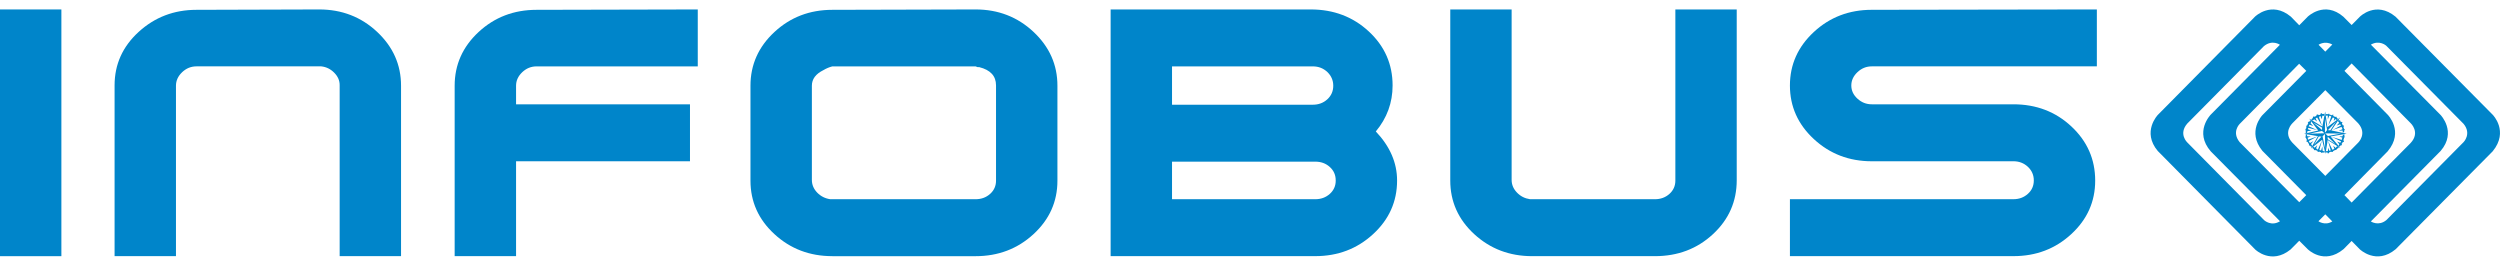 <svg width="132" height="14" viewBox="0 0 132 14" fill="none" xmlns="http://www.w3.org/2000/svg">
<path d="M3.241 13.526H0V0.499H3.241V13.526Z" fill="#0085CA"/>
<path d="M6.05 13.525V4.507C6.05 3.398 6.475 2.456 7.324 1.682C8.173 0.907 9.189 0.519 10.371 0.519L16.853 0.499C18.048 0.499 19.068 0.893 19.911 1.682C20.753 2.471 21.175 3.418 21.175 4.527V13.525H17.934V4.488C17.934 4.247 17.837 4.03 17.643 3.835C17.449 3.641 17.221 3.531 16.962 3.504H16.854H10.372C10.084 3.504 9.832 3.608 9.615 3.814C9.399 4.022 9.291 4.258 9.291 4.525V13.523H6.05V13.525Z" fill="#0085CA"/>
<path d="M24.006 13.525V4.526C24.006 3.417 24.428 2.472 25.27 1.69C26.113 0.909 27.132 0.519 28.328 0.519L36.842 0.499V3.505H28.328C28.04 3.505 27.788 3.609 27.571 3.815C27.355 4.023 27.248 4.259 27.248 4.526V5.508H36.431V8.515H27.248V13.525H24.006Z" fill="#0085CA"/>
<path d="M43.947 13.525C42.751 13.525 41.732 13.138 40.89 12.362C40.047 11.588 39.625 10.646 39.625 9.537V4.526C39.625 3.417 40.047 2.472 40.89 1.69C41.732 0.909 42.751 0.519 43.947 0.519L51.51 0.499C52.705 0.499 53.725 0.893 54.568 1.682C55.41 2.471 55.832 3.418 55.832 4.527V9.538C55.832 10.647 55.41 11.589 54.568 12.364C53.725 13.139 52.705 13.526 51.51 13.526H43.947V13.525ZM51.51 10.519C51.813 10.519 52.068 10.425 52.277 10.239C52.486 10.051 52.59 9.818 52.59 9.537V4.507C52.59 4.013 52.295 3.693 51.704 3.545C51.675 3.545 51.646 3.545 51.618 3.545C51.56 3.518 51.525 3.505 51.51 3.505H43.947C43.789 3.545 43.63 3.611 43.472 3.705C43.068 3.905 42.867 4.178 42.867 4.524V9.5C42.867 9.753 42.961 9.976 43.148 10.17C43.336 10.363 43.566 10.48 43.84 10.519H43.949H51.51Z" fill="#0085CA"/>
<path d="M58.641 13.525V0.499C58.799 0.499 59.36 0.499 60.326 0.499H69.207C70.416 0.499 71.44 0.887 72.275 1.663C73.11 2.438 73.529 3.389 73.529 4.513C73.529 5.422 73.233 6.232 72.643 6.941C73.391 7.73 73.766 8.594 73.766 9.53C73.766 10.642 73.344 11.585 72.502 12.36C71.659 13.136 70.641 13.524 69.444 13.524H58.641V13.525ZM61.883 3.505V5.529H69.316C69.618 5.529 69.874 5.435 70.083 5.244C70.291 5.053 70.396 4.814 70.396 4.528C70.396 4.243 70.291 4.001 70.083 3.802C69.874 3.604 69.618 3.505 69.316 3.505H61.883ZM70.525 9.517C70.525 9.237 70.42 9.002 70.212 8.815C70.004 8.627 69.749 8.535 69.448 8.535H61.883V10.519H69.445C69.748 10.519 70.003 10.425 70.212 10.239C70.421 10.051 70.526 9.818 70.526 9.537V9.517H70.525Z" fill="#0085CA"/>
<path d="M91.699 0.499V9.517C91.699 10.639 91.281 11.588 90.446 12.362C89.61 13.138 88.588 13.525 87.379 13.525H80.896C79.701 13.525 78.682 13.137 77.838 12.361C76.996 11.586 76.574 10.642 76.574 9.531V0.499H79.814V9.497C79.814 9.751 79.908 9.974 80.096 10.168C80.283 10.363 80.513 10.479 80.788 10.519H80.896H87.379C87.681 10.519 87.936 10.425 88.145 10.239C88.354 10.051 88.459 9.818 88.459 9.537V0.499H91.699Z" fill="#0085CA"/>
<path d="M104.967 8.515H98.83C97.635 8.515 96.616 8.125 95.773 7.345C94.93 6.565 94.508 5.622 94.508 4.516C94.508 3.41 94.93 2.467 95.773 1.687C96.615 0.907 97.634 0.518 98.83 0.518L110.714 0.498V3.504H98.829C98.541 3.504 98.289 3.607 98.073 3.811C97.856 4.016 97.749 4.251 97.749 4.515C97.749 4.779 97.857 5.011 98.073 5.209C98.289 5.408 98.54 5.507 98.829 5.507H106.305C107.515 5.507 108.538 5.898 109.373 6.68C110.208 7.461 110.626 8.413 110.626 9.536C110.626 10.645 110.205 11.587 109.364 12.361C108.523 13.137 107.505 13.524 106.311 13.524H94.508V10.518H106.307C106.609 10.518 106.864 10.423 107.073 10.234C107.282 10.046 107.385 9.809 107.385 9.526C107.385 9.242 107.28 9.003 107.072 8.807C106.863 8.612 106.608 8.514 106.305 8.514C106.177 8.515 105.729 8.515 104.967 8.515Z" fill="#0085CA"/>
<path fill-rule="evenodd" clip-rule="evenodd" d="M123.786 7.199L123.779 7.188C123.779 7.188 123.786 7.16 123.786 7.149C123.79 7.132 123.79 7.121 123.79 7.121V7.099L123.697 7.121V7.143L123.702 7.16L123.685 7.177V7.199L123.507 7.205L123.674 7.266L123.679 7.294L123.656 7.304L123.652 7.35L123.646 7.366V7.389L123.114 7.227L123.608 7.461L123.596 7.49L123.591 7.506L123.574 7.517L123.568 7.539L123.402 7.472L123.514 7.613L123.504 7.646L123.469 7.663L123.525 7.737L123.541 7.731L123.558 7.715L123.563 7.692L123.574 7.676L123.596 7.687C123.596 7.687 123.596 7.687 123.613 7.681C123.63 7.676 123.63 7.676 123.63 7.676L123.634 7.664C123.634 7.664 123.645 7.648 123.656 7.625L123.64 7.592L123.645 7.581L123.651 7.569L123.673 7.558C123.673 7.558 123.678 7.536 123.684 7.525C123.695 7.508 123.69 7.503 123.69 7.503C123.69 7.503 123.69 7.503 123.718 7.503C123.74 7.503 123.718 7.503 123.733 7.497C123.751 7.492 123.751 7.48 123.751 7.48C123.751 7.48 123.762 7.474 123.762 7.457C123.772 7.446 123.762 7.44 123.762 7.44C123.762 7.44 123.751 7.434 123.741 7.423C123.733 7.412 123.73 7.407 123.73 7.407L123.735 7.368C123.735 7.368 123.742 7.362 123.752 7.351L123.758 7.311C123.758 7.311 123.764 7.299 123.764 7.288C123.764 7.27 123.758 7.27 123.758 7.27L123.787 7.259C123.787 7.259 123.791 7.255 123.804 7.231C123.809 7.22 123.798 7.22 123.798 7.22L123.786 7.199ZM123.562 6.202L122.885 6.711L122.769 5.888L122.619 6.683L121.926 6.264L122.402 6.891L121.654 7.065L122.386 7.189L122.009 7.844L122.609 7.38L122.785 8.125L122.902 7.395L123.573 7.816L123.057 7.206L123.906 7.059L123.096 6.887L123.562 6.202ZM123.341 6.426L123.042 6.88L122.912 6.874L123.341 6.426ZM122.757 6.257L122.874 6.868L122.757 7.008V6.257ZM122.142 6.47L122.609 6.739L122.602 6.862L122.142 6.47ZM122.181 7.646L122.431 7.205L122.575 7.21L122.181 7.646ZM121.932 7.058L122.603 6.913L122.731 7.037L121.932 7.058ZM122.63 7.199L122.757 7.075L122.769 7.854L122.63 7.199ZM123.302 7.603L122.902 7.351V7.216L123.302 7.603ZM123.612 7.053L122.912 7.181L122.769 7.042L123.612 7.053ZM131.617 6.061C131.617 6.061 126.542 0.935 126.481 0.878C125.454 0.033 124.605 0.878 124.605 0.878L124.166 1.321C124.166 1.321 123.772 0.924 123.733 0.885C122.725 0.017 121.843 0.885 121.843 0.885L121.4 1.334C121.4 1.334 120.994 0.924 120.956 0.878C119.93 0.028 119.065 0.878 119.065 0.878L113.934 6.066C113.934 6.066 113.074 6.958 113.934 7.977C113.944 7.988 113.968 8.01 113.968 8.01L119.077 13.176C119.077 13.176 119.925 13.994 120.939 13.176C121 13.115 121.4 12.711 121.4 12.711L121.843 13.154C121.843 13.154 122.697 14.018 123.74 13.154C123.788 13.104 124.165 12.723 124.165 12.723L124.593 13.159C124.593 13.159 125.469 14.011 126.491 13.159C126.547 13.104 131.538 8.061 131.615 7.988C132.48 6.93 131.617 6.061 131.617 6.061ZM123.146 2.353C123.13 2.364 122.775 2.727 122.775 2.727L122.42 2.364C122.42 2.364 122.752 2.129 123.146 2.353ZM119.552 11.63L115.486 7.518C115.486 7.518 115.014 7.075 115.486 6.526C115.524 6.487 119.507 2.465 119.535 2.436C119.979 2.072 120.379 2.364 120.379 2.364L116.73 6.05C116.73 6.05 115.83 6.958 116.73 7.994C116.807 8.072 120.373 11.668 120.384 11.681C119.924 11.972 119.552 11.63 119.552 11.63ZM121.4 10.677C121.4 10.677 118.293 7.546 118.255 7.507C117.817 6.969 118.255 6.543 118.255 6.543L121.394 3.366L121.772 3.742L119.451 6.084C119.451 6.084 118.626 6.947 119.451 7.961C119.513 8.023 121.77 10.304 121.77 10.304L121.4 10.677ZM122.413 11.681L122.775 11.316C122.775 11.316 123.134 11.681 123.146 11.692C122.752 11.933 122.413 11.681 122.413 11.681ZM122.776 9.288C122.776 9.288 121.073 7.568 121.038 7.534C120.529 6.99 121.038 6.508 121.038 6.508L122.776 4.76C122.776 4.76 124.5 6.497 124.511 6.508C125.004 7.063 124.511 7.534 124.511 7.534L122.776 9.288ZM124.166 10.695L123.786 10.304C123.786 10.304 126.031 8.034 126.07 7.989C126.952 6.936 126.07 6.056 126.07 6.056L123.786 3.743L124.166 3.35L127.279 6.499C127.279 6.499 127.811 6.986 127.279 7.553C127.255 7.568 124.166 10.695 124.166 10.695ZM130.08 7.501C130.08 7.501 126.031 11.591 126.003 11.618C125.586 11.965 125.181 11.692 125.181 11.692C125.181 11.692 128.849 7.988 128.865 7.971C129.729 6.964 128.865 6.072 128.865 6.072C128.865 6.072 125.203 2.375 125.181 2.357C125.642 2.093 125.992 2.413 125.992 2.413C125.992 2.413 130.064 6.531 130.08 6.542C130.507 7.064 130.08 7.501 130.08 7.501ZM122.853 6.106L122.869 6.101L122.908 6.106V6.303L122.98 6.118L123.013 6.112H123.035L123.057 6.134L123.091 6.146L122.931 6.627C122.931 6.627 123.164 6.207 123.174 6.201C123.185 6.201 123.174 6.201 123.191 6.201C123.208 6.201 123.213 6.229 123.213 6.229C123.213 6.229 123.225 6.235 123.236 6.235C123.252 6.235 123.252 6.246 123.252 6.246L123.219 6.398C123.219 6.398 123.297 6.292 123.307 6.292C123.325 6.292 123.325 6.292 123.325 6.292C123.325 6.292 123.329 6.303 123.342 6.314C123.353 6.325 123.347 6.331 123.347 6.331H123.364L123.438 6.281L123.425 6.258C123.425 6.258 123.414 6.253 123.409 6.236L123.37 6.214L123.376 6.197C123.376 6.197 123.376 6.192 123.37 6.175C123.37 6.163 123.37 6.17 123.36 6.163C123.348 6.158 123.337 6.163 123.32 6.163C123.304 6.163 123.304 6.186 123.304 6.186L123.293 6.173L123.276 6.169C123.276 6.169 123.271 6.169 123.26 6.151C123.248 6.134 123.237 6.14 123.226 6.134C123.209 6.128 123.203 6.134 123.203 6.134C123.203 6.134 123.187 6.123 123.192 6.112C123.192 6.106 123.198 6.102 123.203 6.084C123.208 6.073 123.198 6.061 123.198 6.056C123.192 6.046 123.188 6.051 123.175 6.051C123.164 6.046 123.158 6.056 123.153 6.067C123.148 6.079 123.135 6.09 123.135 6.09H123.119L123.114 6.084L123.091 6.073L123.057 6.067L123.029 6.051L123.018 6.046H122.986V6.017L122.973 5.995L122.94 6.012L122.93 6.034L122.902 6.028C122.902 6.028 122.885 6.023 122.88 6.023C122.874 6.023 122.846 6.023 122.846 6.023L122.807 6.028L122.813 6.106H122.853ZM123.534 6.353C123.524 6.353 123.524 6.37 123.524 6.37L123.49 6.325L123.445 6.398L123.457 6.42L123.473 6.426L123.483 6.454L123.501 6.47L123.511 6.481L123.373 6.632L123.567 6.56L123.573 6.571V6.593L123.595 6.61L123.601 6.627L123.163 6.862L123.64 6.699C123.64 6.699 123.645 6.717 123.645 6.727C123.645 6.733 123.645 6.744 123.645 6.744L123.668 6.755C123.668 6.755 123.668 6.76 123.668 6.766C123.673 6.777 123.673 6.794 123.673 6.794L123.678 6.827L123.473 6.9L123.695 6.895V6.918V6.962L123.684 6.972V6.989C123.684 6.989 123.751 7.001 123.751 6.989C123.751 6.972 123.757 6.972 123.757 6.972L123.778 6.946L123.772 6.905L123.778 6.883L123.789 6.878L123.796 6.861L123.807 6.827L123.772 6.811C123.772 6.811 123.757 6.788 123.757 6.772C123.757 6.766 123.741 6.744 123.741 6.727C123.741 6.717 123.733 6.717 123.733 6.717C123.733 6.717 123.729 6.71 123.729 6.699C123.729 6.693 123.733 6.693 123.746 6.682C123.757 6.671 123.762 6.678 123.762 6.678C123.762 6.678 123.762 6.66 123.762 6.656C123.762 6.644 123.746 6.627 123.746 6.622C123.746 6.622 123.741 6.622 123.729 6.622C123.723 6.622 123.707 6.622 123.707 6.622C123.707 6.622 123.7 6.616 123.695 6.605C123.695 6.593 123.69 6.605 123.684 6.593C123.673 6.587 123.678 6.581 123.678 6.581C123.678 6.581 123.684 6.565 123.678 6.554C123.673 6.548 123.651 6.519 123.651 6.519L123.655 6.504C123.655 6.504 123.684 6.469 123.684 6.452C123.684 6.441 123.661 6.447 123.634 6.436C123.607 6.425 123.607 6.452 123.607 6.452C123.607 6.452 123.601 6.447 123.595 6.436C123.585 6.425 123.585 6.419 123.585 6.408L123.567 6.398V6.363C123.568 6.363 123.546 6.353 123.534 6.353ZM122.697 7.978L122.68 7.995L122.664 7.967H122.635L122.619 7.732L122.554 7.95L122.537 7.933L122.504 7.939L122.487 7.928C122.487 7.928 122.465 7.928 122.459 7.928L122.598 7.418L122.383 7.905L122.343 7.878L122.372 7.889L122.326 7.86L122.315 7.843H122.287L122.353 7.659L122.215 7.799L122.192 7.783L122.187 7.771L122.177 7.766L122.16 7.744L122.087 7.805L122.097 7.822H122.109L122.125 7.844L122.148 7.85L122.174 7.872V7.883L122.163 7.894C122.163 7.894 122.174 7.905 122.18 7.911C122.191 7.922 122.191 7.928 122.191 7.928H122.209L122.22 7.933L122.237 7.928L122.254 7.915V7.928C122.254 7.928 122.259 7.933 122.27 7.933C122.282 7.933 122.287 7.939 122.287 7.939L122.304 7.95C122.304 7.95 122.326 7.95 122.337 7.95L122.359 7.967C122.359 7.967 122.359 7.978 122.359 7.995C122.359 8.011 122.365 8.006 122.365 8.006C122.365 8.006 122.365 8.006 122.375 8.006C122.383 8.006 122.388 8.011 122.388 8.011L122.426 8.024L122.449 8.007C122.449 8.007 122.453 8.007 122.471 8.007C122.487 8.007 122.487 8.024 122.487 8.024H122.504L122.554 8.035L122.559 8.063L122.587 8.074C122.587 8.074 122.598 8.074 122.614 8.074C122.63 8.074 122.625 8.063 122.625 8.05C122.625 8.034 122.635 8.04 122.635 8.04L122.652 8.046C122.652 8.046 122.664 8.05 122.68 8.057C122.697 8.057 122.697 8.057 122.709 8.046C122.731 8.04 122.726 8.04 122.726 8.04L122.741 8.057L122.754 8.05L122.726 7.972L122.697 7.978ZM123.391 7.737L123.367 7.748L123.352 7.77L123.341 7.787L123.328 7.815L123.19 7.687L123.258 7.86H123.23L123.218 7.889C123.218 7.889 123.19 7.889 123.179 7.889C123.169 7.889 123.174 7.905 123.174 7.905L123.152 7.91L122.919 7.434L123.063 7.943L123.053 7.949C123.053 7.949 123.042 7.949 123.024 7.949L122.991 7.966L122.924 7.798L122.912 7.977C122.912 7.977 122.908 7.977 122.896 7.977C122.885 7.977 122.885 7.977 122.885 7.977C122.885 7.977 122.874 7.988 122.859 7.988C122.846 7.988 122.846 7.977 122.846 7.977H122.818L122.807 8.049H122.846L122.88 8.045L122.896 8.056V8.078L122.902 8.095H122.93L122.958 8.09L122.973 8.084L122.98 8.045C122.98 8.045 122.98 8.039 122.991 8.039C123.001 8.034 122.997 8.034 123.013 8.028C123.024 8.023 123.029 8.028 123.042 8.023C123.053 8.016 123.046 8.01 123.046 8.01H123.091L123.107 8.023C123.107 8.023 123.123 8.023 123.14 8.023C123.14 8.023 123.152 8.023 123.163 8.016C123.174 8.016 123.185 8.016 123.185 8.016V7.999L123.19 7.971C123.19 7.971 123.207 7.971 123.218 7.966C123.23 7.966 123.23 7.961 123.23 7.961C123.23 7.961 123.24 7.949 123.251 7.943C123.258 7.939 123.268 7.939 123.268 7.939L123.29 7.915L123.318 7.928C123.318 7.928 123.363 7.911 123.374 7.9C123.385 7.883 123.374 7.889 123.374 7.889L123.379 7.872C123.379 7.872 123.384 7.866 123.39 7.866C123.4 7.866 123.394 7.866 123.4 7.86C123.411 7.855 123.411 7.843 123.422 7.837C123.434 7.832 123.444 7.826 123.444 7.826L123.467 7.821L123.478 7.787L123.495 7.776L123.405 7.719L123.391 7.737ZM122.142 6.341L122.153 6.335L122.159 6.324L122.191 6.302L122.342 6.419L122.264 6.252C122.264 6.252 122.264 6.252 122.275 6.245C122.292 6.234 122.28 6.239 122.292 6.239C122.303 6.234 122.303 6.234 122.303 6.234L122.314 6.223L122.342 6.2L122.602 6.642C122.602 6.642 122.431 6.171 122.441 6.167C122.452 6.154 122.463 6.161 122.463 6.161L122.47 6.156L122.519 6.122L122.592 6.295L122.617 6.122H122.634C122.634 6.122 122.634 6.122 122.64 6.111C122.64 6.094 122.651 6.105 122.651 6.105L122.669 6.117C122.669 6.117 122.679 6.117 122.696 6.117C122.707 6.111 122.707 6.117 122.707 6.117L122.723 6.011C122.723 6.011 122.707 6.017 122.669 6.017C122.629 6.017 122.64 6.017 122.64 6.017C122.64 6.017 122.64 6.017 122.629 6.017C122.607 6.017 122.596 6.017 122.596 6.017C122.596 6.017 122.596 5.995 122.592 5.983C122.592 5.973 122.581 5.983 122.558 5.977C122.53 5.977 122.546 5.983 122.54 5.989C122.536 5.995 122.514 6.028 122.514 6.034C122.514 6.046 122.514 6.051 122.514 6.051C122.514 6.051 122.514 6.056 122.508 6.067C122.508 6.073 122.497 6.067 122.497 6.067C122.497 6.067 122.463 6.067 122.441 6.067C122.419 6.067 122.43 6.079 122.43 6.079L122.401 6.056L122.391 6.046C122.391 6.046 122.363 6.046 122.356 6.046C122.346 6.046 122.33 6.046 122.33 6.046L122.324 6.056L122.313 6.079L122.302 6.118C122.302 6.118 122.279 6.128 122.268 6.134C122.257 6.139 122.251 6.139 122.251 6.139L122.235 6.168C122.235 6.168 122.218 6.168 122.202 6.156C122.19 6.15 122.19 6.15 122.173 6.15C122.162 6.146 122.157 6.15 122.157 6.15L122.129 6.168L122.118 6.224C122.118 6.224 122.112 6.235 122.112 6.246C122.112 6.257 122.102 6.253 122.102 6.253H122.084L122.067 6.275L122.045 6.292L122.028 6.303L122.111 6.359L122.142 6.341ZM122.032 7.759L122.043 7.765L122.082 7.681C122.082 7.681 122.065 7.676 122.054 7.653C122.043 7.636 122.054 7.642 122.054 7.631C122.054 7.626 122.048 7.626 122.037 7.626C122.026 7.626 122.015 7.615 122.015 7.615L122.148 7.447L121.963 7.553L121.958 7.536C121.958 7.536 121.952 7.53 121.947 7.519C121.94 7.508 121.93 7.508 121.93 7.508C121.93 7.508 121.93 7.492 121.924 7.474C121.924 7.462 121.914 7.469 121.914 7.469L121.903 7.447L122.362 7.2L121.868 7.374C121.868 7.374 121.863 7.369 121.856 7.357C121.856 7.346 121.856 7.335 121.856 7.323C121.856 7.323 121.852 7.317 121.852 7.306C121.852 7.301 121.852 7.296 121.852 7.296L121.836 7.273L122.014 7.201C122.014 7.201 121.82 7.201 121.82 7.19C121.82 7.179 121.813 7.173 121.813 7.168C121.813 7.157 121.813 7.168 121.813 7.157C121.807 7.145 121.813 7.134 121.813 7.134L121.82 7.106L121.747 7.095L121.741 7.106L121.736 7.134L121.747 7.145V7.179L121.741 7.196L121.73 7.212V7.246L121.741 7.278L121.769 7.296V7.313C121.769 7.313 121.769 7.313 121.769 7.324C121.769 7.335 121.769 7.346 121.769 7.346L121.796 7.363L121.804 7.381L121.814 7.403L121.793 7.42L121.775 7.437V7.453L121.787 7.463V7.475C121.787 7.475 121.793 7.487 121.804 7.492C121.821 7.492 121.814 7.487 121.814 7.487H121.831L121.847 7.497C121.847 7.497 121.857 7.514 121.864 7.53C121.869 7.542 121.869 7.542 121.869 7.542L121.88 7.553L121.891 7.575L121.913 7.604L121.918 7.631L121.908 7.665L121.924 7.688C121.924 7.688 121.947 7.688 121.958 7.682C121.963 7.677 121.975 7.688 121.975 7.688L121.99 7.71L122.001 7.721L122.014 7.739L122.032 7.759ZM121.744 6.93V6.948V6.965V6.987C121.744 6.987 121.744 7.01 121.744 7.02C121.744 7.026 121.744 7.032 121.744 7.032L121.815 7.015L121.825 6.98L121.832 6.964L121.825 6.924L122.042 6.897L121.857 6.823C121.857 6.823 121.853 6.817 121.853 6.806C121.853 6.795 121.857 6.795 121.857 6.795C121.857 6.795 121.875 6.778 121.875 6.767C121.875 6.762 121.864 6.745 121.864 6.745L122.356 6.873L121.885 6.66C121.885 6.66 121.885 6.66 121.908 6.65C121.93 6.639 121.908 6.644 121.908 6.633C121.908 6.628 121.914 6.628 121.918 6.623C121.93 6.611 121.93 6.618 121.936 6.606C121.94 6.594 121.936 6.583 121.936 6.583L122.14 6.657L121.989 6.499L122.007 6.488C122.007 6.488 122.013 6.483 122.024 6.46L122.035 6.432L121.979 6.354L121.962 6.377L121.951 6.393C121.951 6.393 121.939 6.416 121.934 6.421C121.929 6.432 121.917 6.438 121.912 6.438C121.901 6.438 121.883 6.427 121.883 6.427C121.883 6.427 121.883 6.427 121.872 6.432C121.854 6.438 121.85 6.449 121.85 6.449L121.872 6.477V6.52C121.872 6.52 121.854 6.532 121.85 6.543C121.84 6.554 121.84 6.576 121.84 6.576L121.817 6.627H121.789L121.772 6.649C121.772 6.649 121.772 6.659 121.772 6.666C121.772 6.677 121.777 6.688 121.777 6.688V6.71L121.772 6.727V6.76L121.762 6.788L121.745 6.795L121.739 6.806L121.728 6.829V6.851V6.868L121.745 6.89L121.744 6.93Z" fill="#0085CA"/>
</svg>
